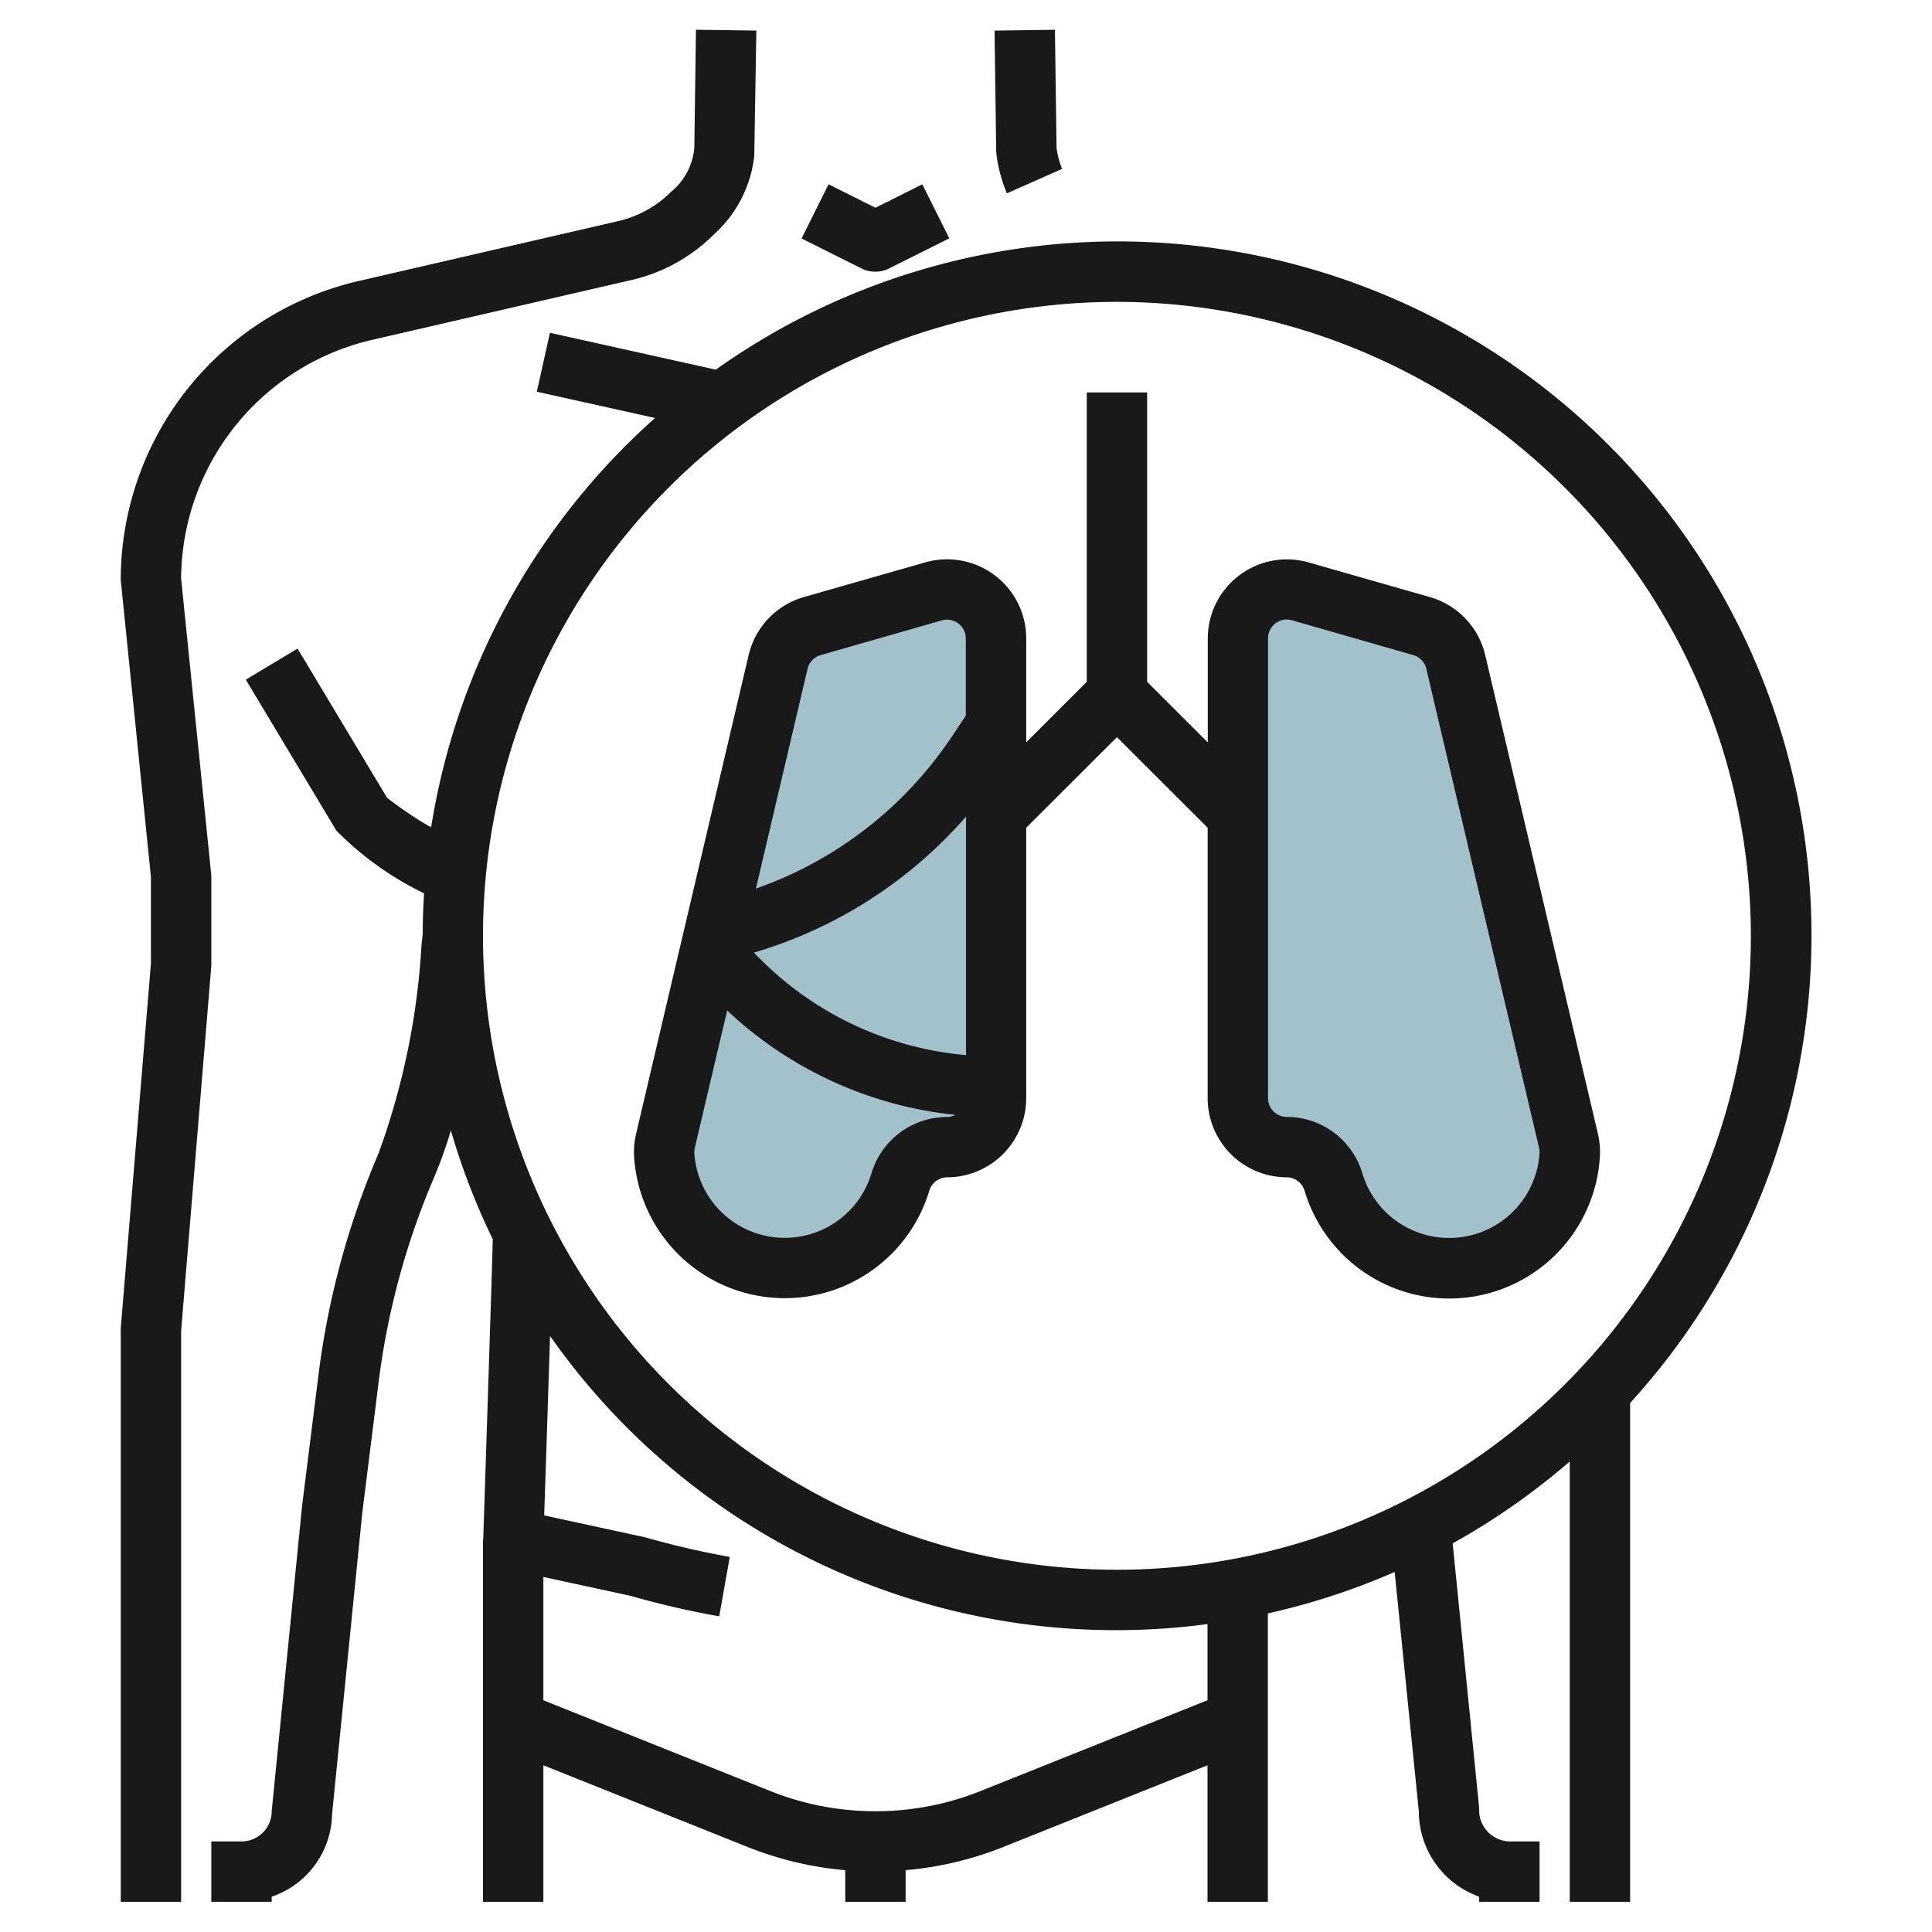 <svg id="Layer_3" height="512" viewBox="0 0 64 64" width="512" xmlns="http://www.w3.org/2000/svg" data-name="Layer 3"><path d="m22.049 37.771a1.624 1.624 0 0 0 -.047.465 4 4 0 0 0 7.821.929 1.624 1.624 0 0 1 1.55-1.165 1.622 1.622 0 0 0 1.622-1.622v-15.227a1.622 1.622 0 0 0 -2.068-1.56l-4.016 1.147a1.623 1.623 0 0 0 -1.134 1.189l-3.372 14.323z" fill="#a3c1ca"/><path d="m51.951 37.771a1.624 1.624 0 0 1 .047.465 4 4 0 0 1 -7.821.929 1.624 1.624 0 0 0 -1.55-1.165 1.622 1.622 0 0 1 -1.622-1.622v-15.227a1.622 1.622 0 0 1 2.068-1.56l4.016 1.147a1.623 1.623 0 0 1 1.134 1.189l3.377 14.323z" fill="#a3c1ca"/><g fill="#191919"><path d="m21.074 37.545a2.658 2.658 0 0 0 -.07.749 5 5 0 0 0 9.776 1.162.625.625 0 0 1 .593-.456 2.625 2.625 0 0 0 2.622-2.622v-8.959l3.005-3 3.005 3v8.959a2.625 2.625 0 0 0 2.622 2.622.625.625 0 0 1 .593.457 5 5 0 0 0 9.78-1.165 2.651 2.651 0 0 0 -.07-.747l-3.73-15.845a2.624 2.624 0 0 0 -1.832-1.921l-4.017-1.148a2.622 2.622 0 0 0 -3.342 2.521v3.441l-2.009-2.007v-9.586h-2v9.586l-2.005 2.005v-3.441a2.622 2.622 0 0 0 -3.342-2.521l-4.018 1.148a2.624 2.624 0 0 0 -1.835 1.923l-3.725 15.843zm20.931-16.4a.625.625 0 0 1 .617-.623.672.672 0 0 1 .176.025l4.016 1.153a.624.624 0 0 1 .435.456l3.729 15.844a.72.72 0 0 1 .022.18 3 3 0 0 1 -5.866.7 2.614 2.614 0 0 0 -2.507-1.88.623.623 0 0 1 -.622-.622zm-13.139 17.73a3 3 0 0 1 -5.866-.695.724.724 0 0 1 .022-.18l1.066-4.527a12.957 12.957 0 0 0 7.56 3.458.61.61 0 0 1 -.275.071 2.614 2.614 0 0 0 -2.507 1.873zm-3.694-7.118-.2-.2a14.915 14.915 0 0 0 7.028-4.505v7.9a10.988 10.988 0 0 1 -6.828-3.195zm1.579-9.6a.624.624 0 0 1 .434-.456l4.015-1.149a.622.622 0 0 1 .793.6v2.555l-.453.679a12.952 12.952 0 0 1 -6.5 5.05z"/><path d="m18.217 11.024-.434 1.952 3.917.87a22.984 22.984 0 0 0 -7.418 13.562 12.226 12.226 0 0 1 -1.461-.983l-2.964-4.94-1.714 1.03 3 5a10.5 10.5 0 0 0 2.905 2.078c-.027.443-.044.889-.045 1.339l-.039.358a24.178 24.178 0 0 1 -1.425 6.919 27.139 27.139 0 0 0 -1.989 7.338l-.545 4.353-1.005 10.1a1 1 0 0 1 -1 1h-1v2h2v-.17a2.943 2.943 0 0 0 2-2.73l1-9.976.541-4.331a25.156 25.156 0 0 1 1.843-6.8 14.948 14.948 0 0 0 .552-1.543 22.778 22.778 0 0 0 1.387 3.6c-.023 1.074-.2 6.349-.314 9.919v.033h-.009v11.998h2v-4.523l6.772 2.709a11.328 11.328 0 0 0 3.228.766v1.048h2v-1.048a11.369 11.369 0 0 0 3.229-.766l6.771-2.709v4.523h2v-9.554a22.813 22.813 0 0 0 4.2-1.373l.8 7.927a3.006 3.006 0 0 0 2 2.829v.171h2v-2h-1a1.034 1.034 0 0 1 -1-1.1l-.878-8.774a23.122 23.122 0 0 0 3.878-2.712v14.586h2v-16.524a22.984 22.984 0 0 0 -30.288-34.231zm21.783 45.299-7.514 3.006a9.342 9.342 0 0 1 -3.48.67h-.014a9.33 9.33 0 0 1 -3.477-.67l-7.515-3.006v-4.084l2.879.623a29.292 29.292 0 0 0 2.946.681l.35-1.968a28.736 28.736 0 0 1 -2.809-.651l-3.339-.724c.089-2.68.151-4.576.194-5.945a22.9 22.9 0 0 0 21.779 9.545zm18-25.323a21 21 0 1 1 -21-21 21.024 21.024 0 0 1 21 21z"/><path d="m6 44.083 1-12.083v-3l-1-9.833a8.166 8.166 0 0 1 6.33-7.909l8.593-1.983a5.652 5.652 0 0 0 2.728-1.512 4.1 4.1 0 0 0 1.335-2.6l.069-4.15-2-.028-.055 3.924a2.122 2.122 0 0 1 -.764 1.44 3.663 3.663 0 0 1 -1.763.977l-8.592 1.983a10.166 10.166 0 0 0 -7.881 9.907l1 9.836v2.865l-1 12.083v19h2z"/><path d="m33.014 5.166a5.054 5.054 0 0 0 .34 1.239l1.829-.81a2.953 2.953 0 0 1 -.183-.687l-.054-3.922-2 .028.054 4z"/><path d="m29 9a1 1 0 0 0 .447-.105l2-1-.894-1.79-1.553.777-1.553-.777-.894 1.795 2 1a1 1 0 0 0 .447.1z"/></g></svg>